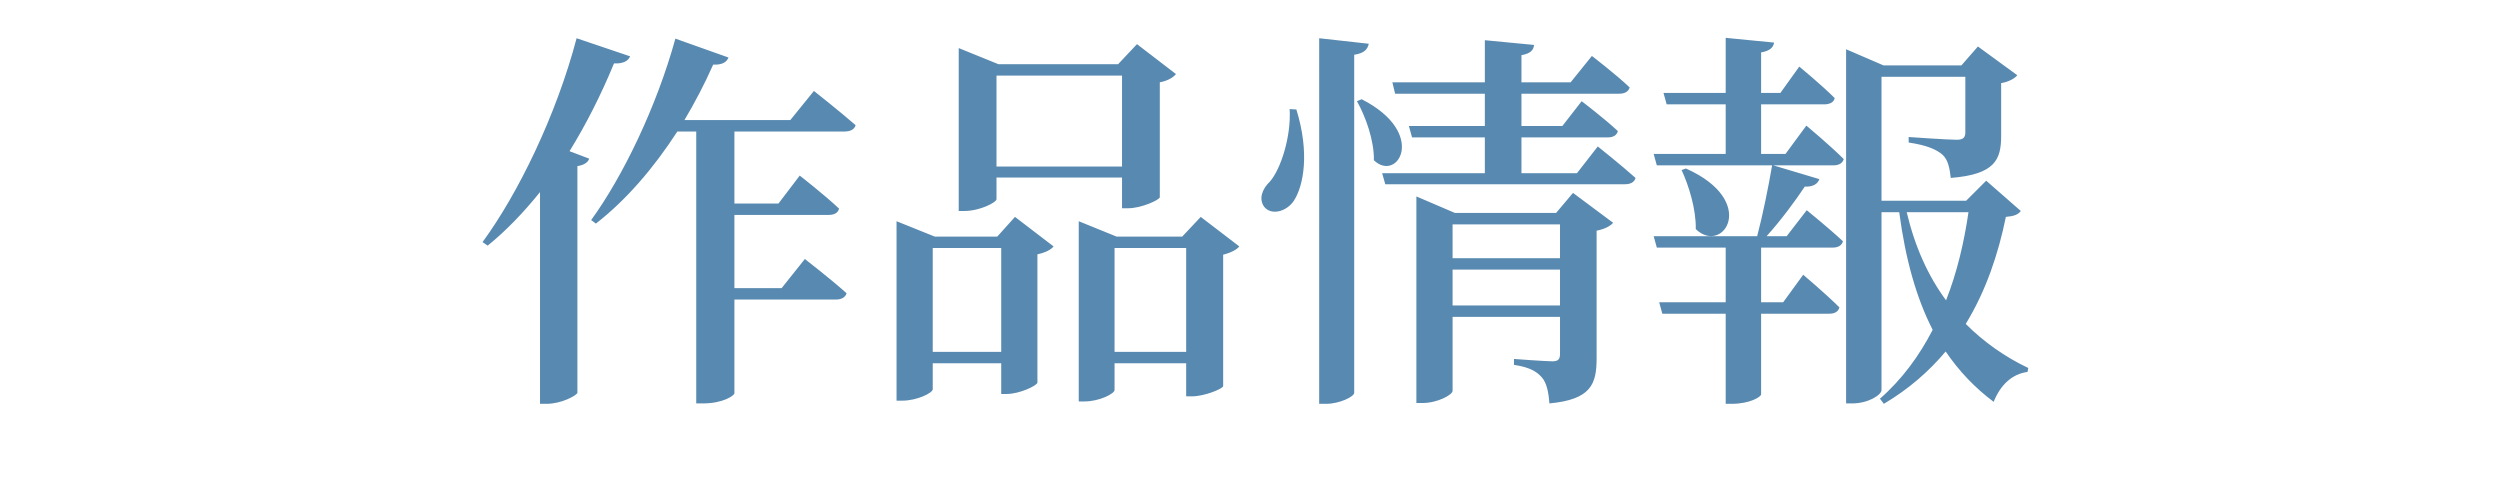 <svg width="324" height="62" viewBox="0 0 324 62" fill="none" xmlns="http://www.w3.org/2000/svg"><path d="m74.729 4.956 6.936 2.346c-.255.612-.918.969-2.091.918-1.683 4.08-3.621 7.905-5.763 11.373l2.55.969c-.153.459-.612.816-1.53.969v29.376c-.102.357-2.091 1.428-3.978 1.428h-.867V24.897c-2.142 2.652-4.386 4.998-6.783 6.936l-.663-.459c4.59-6.273 9.537-16.371 12.189-26.418Zm34.731 12.087H95.18v9.333h5.712l2.754-3.621s3.213 2.499 5.1 4.284c-.153.561-.612.816-1.377.816H95.18v9.486h6.12l3.009-3.774s3.366 2.601 5.406 4.437c-.153.561-.714.816-1.377.816H95.18v12.138c0 .306-1.479 1.326-4.08 1.326h-.867V17.043h-2.448c-3.111 4.794-6.63 8.874-10.557 11.934l-.612-.459c4.08-5.61 8.466-14.637 10.914-23.511l6.885 2.448c-.255.612-.816.969-1.989.918-1.122 2.55-2.397 4.947-3.723 7.191h13.719l3.06-3.774s3.315 2.601 5.406 4.437c-.153.561-.714.816-1.428.816Zm35.955-7.242h-16.269v11.781h16.269V9.801ZM129.146 23.01v2.805c0 .408-2.142 1.53-4.182 1.53h-.714V6.231l5.151 2.091h15.504l2.448-2.601 5.049 3.876c-.306.408-1.02.867-2.091 1.071V25.56c-.051.357-2.397 1.428-4.08 1.428h-.816V23.01h-16.269Zm-8.262 22.593h8.874V32.139h-8.874v13.464Zm8.364-14.943 2.295-2.55 4.998 3.825c-.306.408-1.071.816-2.091 1.02v16.626c-.051.408-2.346 1.479-3.978 1.479h-.714v-3.978h-8.874v3.366c0 .459-1.989 1.479-3.978 1.479h-.714V28.671l4.947 1.989h8.109Zm15.198 14.943h9.282V32.139h-9.282v13.464Zm11.169-17.493 4.998 3.825c-.306.408-1.071.816-2.091 1.071V50.04c-.051.357-2.448 1.326-4.029 1.326h-.765v-4.284h-9.282v3.468c0 .459-1.938 1.479-3.927 1.479h-.714V28.671l4.896 1.989h8.517l2.397-2.55Zm11.526-13.974.867.051c1.734 5.559.969 9.894-.357 11.883-.969 1.377-2.907 1.887-3.825.714-.714-1.02-.255-2.295.765-3.264 1.377-1.581 2.754-5.763 2.55-9.384Zm3.825-9.18 6.426.714c-.153.714-.561 1.224-1.887 1.428v43.809c0 .51-1.938 1.428-3.621 1.428h-.918V4.956Zm4.896 8.16.612-.255c8.619 4.386 4.641 10.863 1.581 7.905.051-2.55-1.071-5.661-2.193-7.65Zm12.393 26.469h13.923v-4.641h-13.923v4.641Zm13.923-10.506h-13.923v4.386h13.923v-4.386Zm-.51-1.479 2.193-2.601 5.202 3.876c-.357.408-1.071.816-2.142 1.02v16.524c0 3.366-.714 5.355-6.12 5.865-.102-1.479-.357-2.652-.969-3.366-.663-.765-1.581-1.326-3.621-1.632v-.765s4.08.306 4.998.306c.765 0 .969-.306.969-.969v-4.794h-13.923v9.588c0 .51-1.938 1.581-3.927 1.581h-.765V25.458l4.998 2.142h13.107Zm2.703-5.151 2.703-3.468s3.009 2.397 4.896 4.08c-.153.561-.663.816-1.377.816h-31.059l-.408-1.428h13.311v-4.641h-9.435l-.408-1.479h9.843v-4.182h-11.628l-.357-1.479h11.985V5.211l6.375.612c-.051.663-.459 1.122-1.632 1.326v3.519h6.375l2.754-3.417s3.06 2.346 4.896 4.08c-.153.561-.663.816-1.377.816H197.18v4.182h5.304l2.499-3.213s2.958 2.244 4.692 3.876c-.153.561-.612.816-1.326.816H197.18v4.641h7.191Zm27.03-2.499 2.703-3.672s3.06 2.55 4.845 4.335c-.153.561-.663.816-1.326.816h-7.803l5.967 1.785c-.204.612-.816 1.02-1.887.969-1.224 1.836-3.06 4.335-4.947 6.426h2.601l2.601-3.366s2.958 2.397 4.692 4.029c-.153.561-.663.816-1.326.816h-9.282v7.089h2.856l2.601-3.57s2.958 2.499 4.692 4.233c-.153.561-.612.816-1.326.816h-8.823v10.455c0 .306-1.428 1.224-3.825 1.224h-.765V40.656h-8.211l-.408-1.479h8.619v-7.089h-8.925l-.408-1.479h13.413c.714-2.703 1.479-6.477 1.938-9.18h-14.943l-.408-1.479h9.333v-6.426h-7.65l-.408-1.479h8.058v-7.14l6.273.612c-.102.612-.51 1.071-1.683 1.275v5.253h2.499l2.448-3.417s2.907 2.397 4.59 4.08c-.102.561-.663.816-1.377.816h-8.16v6.426h3.162Zm-13.464 2.091.561-.204c9.486 4.233 4.794 11.271 1.275 7.854.051-2.601-.918-5.661-1.836-7.65Zm37.179 5.457h-8.007c1.071 4.539 2.805 8.313 5.1 11.424 1.428-3.621 2.346-7.548 2.907-11.424Zm2.295-4.08 4.488 3.927c-.357.459-.816.663-1.938.765-.969 4.743-2.55 9.537-5.202 13.872 2.346 2.346 5.1 4.284 8.109 5.712l-.102.51c-1.989.255-3.519 1.683-4.386 3.876-2.448-1.836-4.488-3.978-6.222-6.528-2.142 2.55-4.743 4.845-8.007 6.783l-.51-.663c2.856-2.499 5.1-5.559 6.834-8.925-2.091-4.08-3.519-9.078-4.335-15.249h-2.295V50.55c0 .612-1.683 1.734-3.825 1.734h-.765v-45.9l4.845 2.091h10.098l2.142-2.448 5.1 3.723c-.306.408-1.122.867-2.091 1.02v6.834c0 3.06-.765 4.998-6.528 5.457-.153-1.326-.357-2.346-1.071-3.009-.765-.663-1.989-1.224-4.386-1.581v-.714s4.998.357 6.222.357c.867 0 1.122-.306 1.122-.969V9.954h-10.863v16.065h10.965l2.601-2.601Z" fill="#5889B0"/></svg>